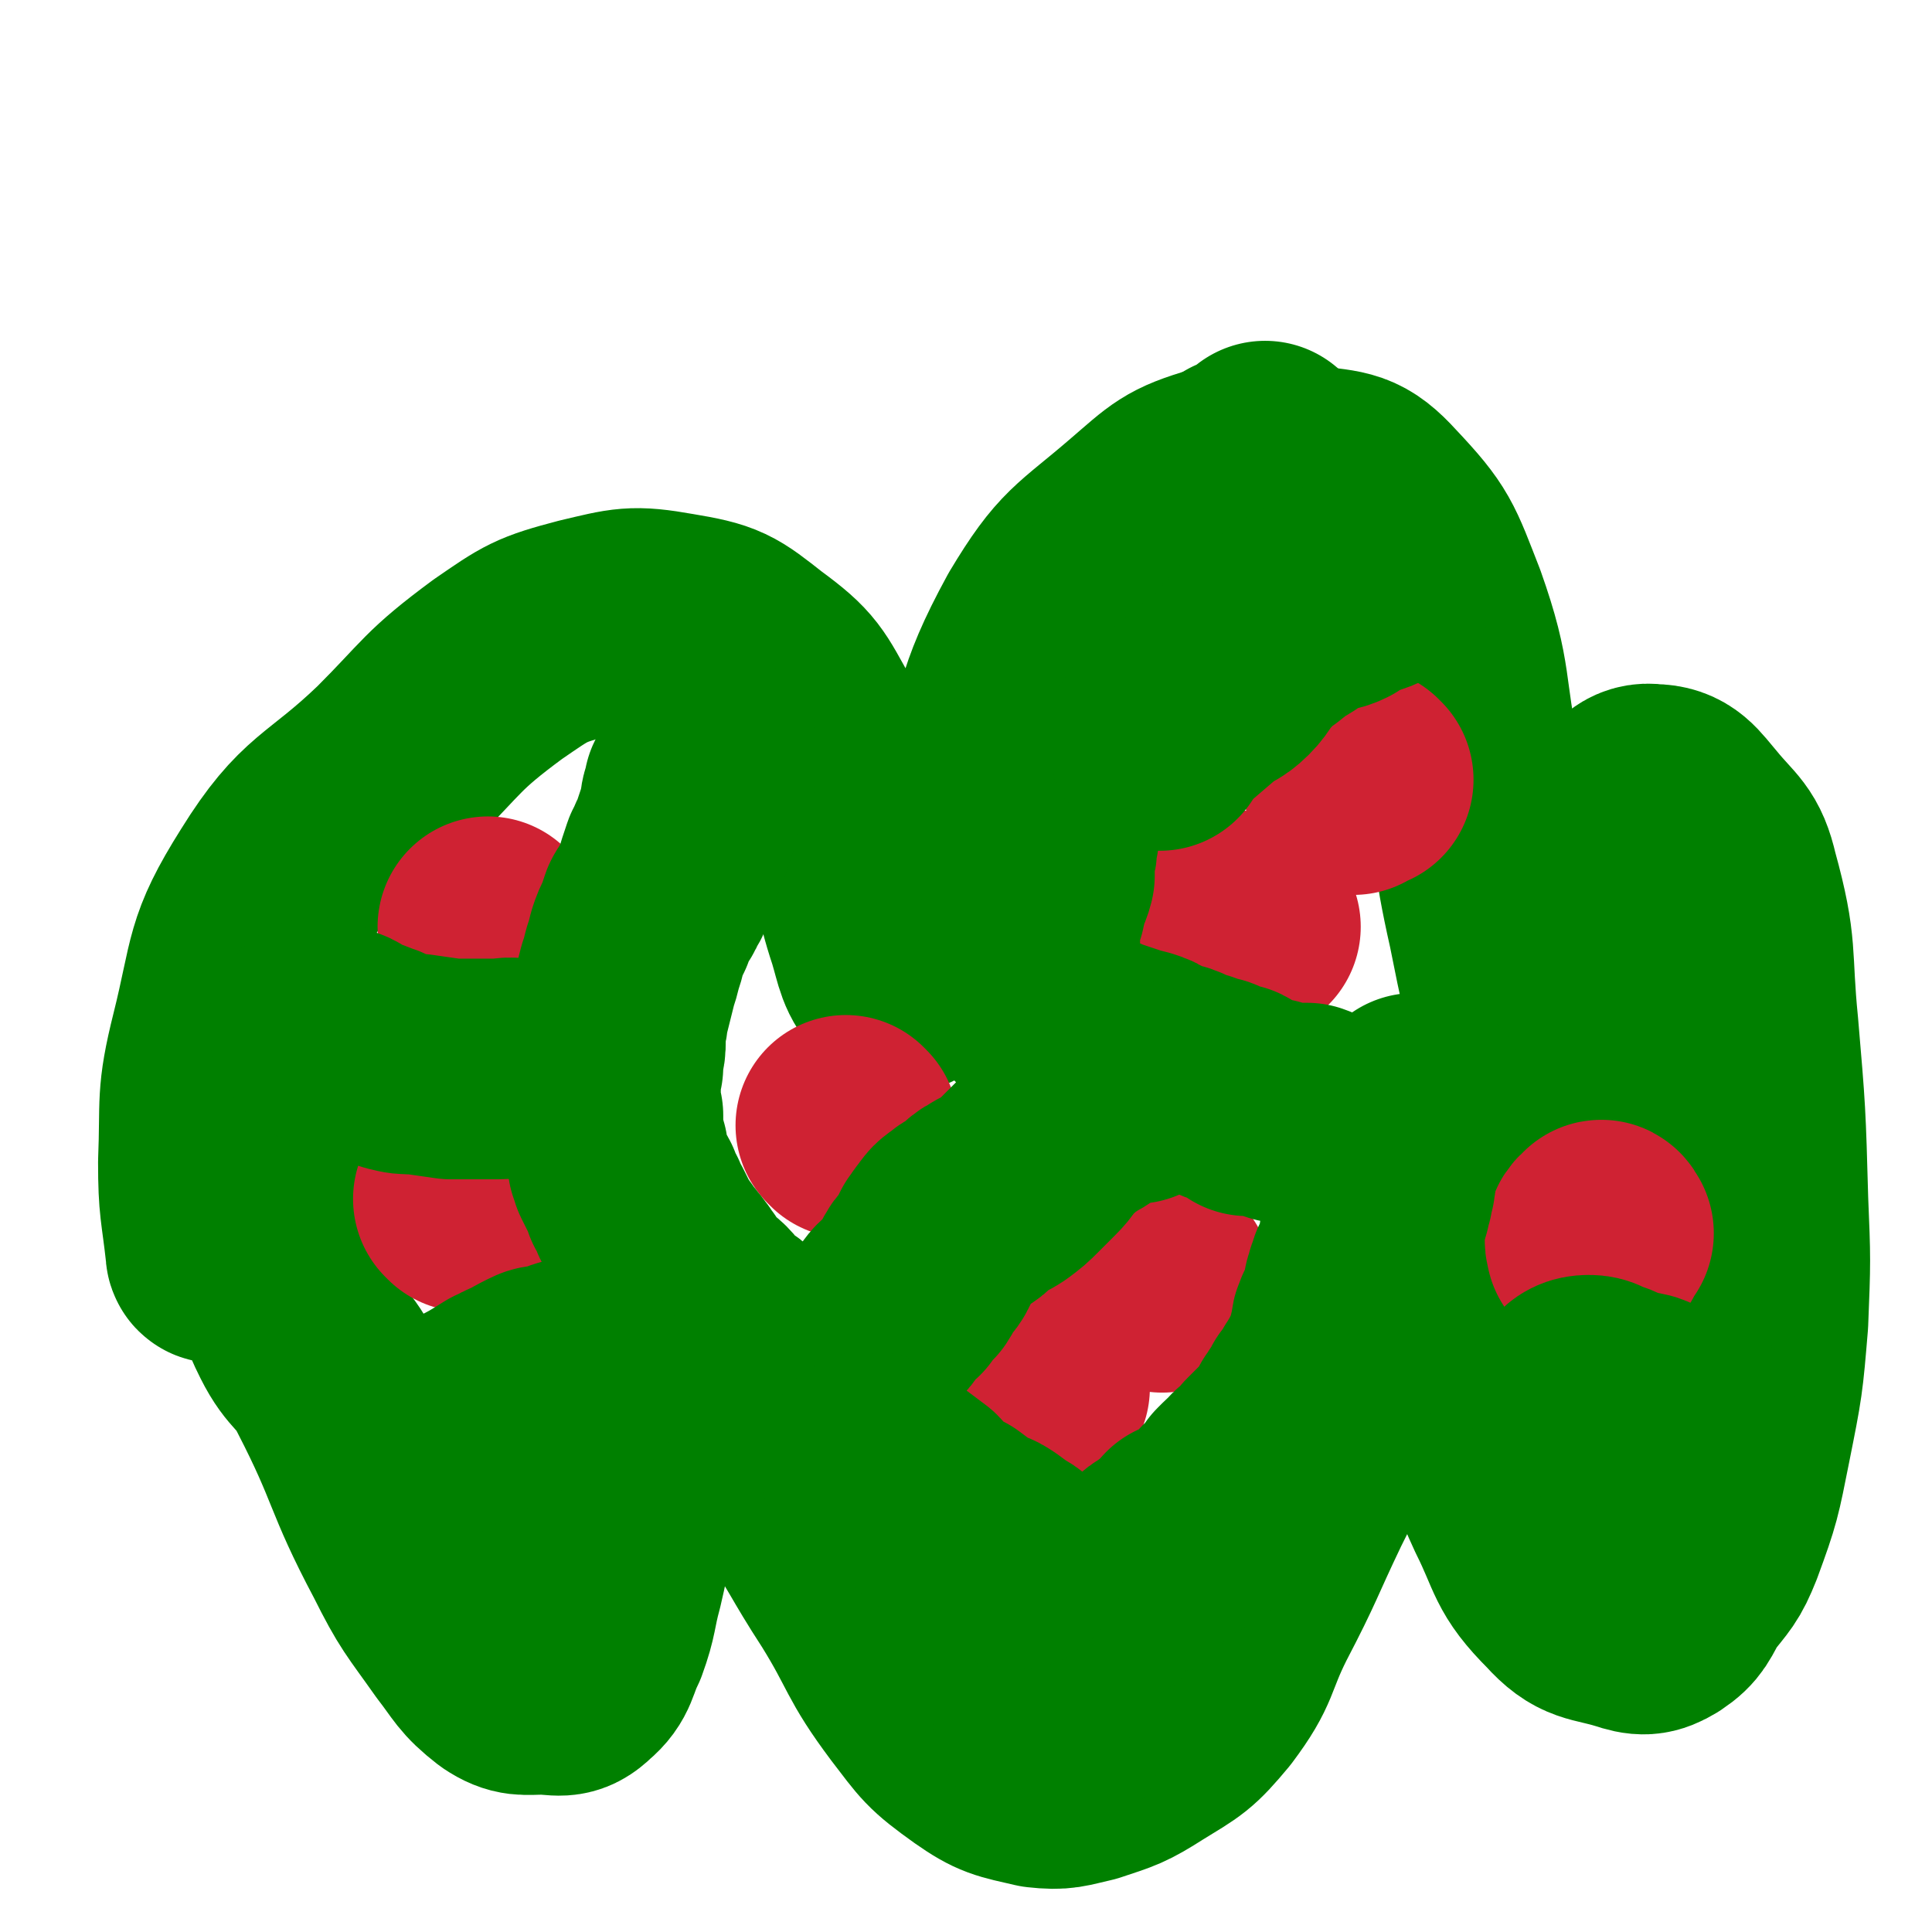 <svg viewBox='0 0 788 788' version='1.1' xmlns='http://www.w3.org/2000/svg' xmlns:xlink='http://www.w3.org/1999/xlink'><g fill='none' stroke='#008000' stroke-width='90' stroke-linecap='round' stroke-linejoin='round'><path d='M89,511c-1,0 -1,0 -1,-1 -2,-18 -3,-18 -3,-36 1,-25 -1,-26 5,-50 8,-32 5,-35 22,-62 18,-29 24,-26 49,-50 20,-20 19,-22 42,-39 16,-11 17,-12 36,-17 17,-4 19,-5 36,-2 18,3 19,4 33,15 15,11 15,13 24,29 12,20 9,22 16,45 6,18 4,19 10,37 3,10 3,14 9,20 2,2 4,-1 6,-4 6,-9 7,-9 11,-19 9,-24 7,-25 16,-49 12,-36 8,-39 26,-72 15,-25 18,-24 40,-43 14,-12 15,-14 32,-19 17,-4 18,-4 35,0 15,2 18,1 28,12 16,17 16,19 25,42 11,31 7,33 14,65 6,32 4,33 11,64 5,25 5,25 12,49 6,18 5,18 13,35 3,7 4,8 9,12 1,1 3,1 4,-1 1,-7 0,-8 1,-16 0,-21 -1,-21 0,-42 1,-25 0,-25 3,-49 3,-16 2,-18 9,-31 3,-7 6,-11 12,-10 8,0 10,4 16,11 9,11 12,11 15,24 8,29 5,30 8,60 3,35 3,35 4,71 1,24 1,24 0,49 -2,24 -2,24 -7,49 -4,20 -4,21 -11,40 -4,10 -5,10 -12,19 -4,7 -4,9 -10,13 -5,3 -7,3 -13,1 -13,-4 -16,-2 -25,-12 -14,-14 -12,-17 -21,-35 -12,-26 -9,-27 -21,-53 -6,-13 -6,-15 -15,-25 -3,-4 -5,-3 -9,-2 -3,0 -3,2 -5,5 -4,6 -4,6 -8,12 -6,11 -5,11 -11,23 -9,19 -9,19 -18,37 -11,23 -10,23 -22,46 -9,18 -6,19 -18,35 -10,12 -11,12 -24,20 -11,7 -12,7 -24,11 -9,2 -10,3 -19,2 -13,-3 -15,-3 -25,-10 -14,-10 -14,-11 -24,-24 -15,-20 -13,-22 -26,-43 -13,-20 -12,-21 -25,-40 -9,-13 -9,-12 -18,-24 -7,-9 -6,-10 -14,-17 -6,-5 -7,-7 -13,-7 -5,1 -6,3 -9,8 -5,8 -5,9 -8,18 -4,13 -3,13 -5,26 -4,16 -3,16 -7,33 -3,11 -2,12 -6,23 -4,8 -3,11 -9,16 -5,5 -7,3 -14,3 -7,0 -9,1 -15,-3 -9,-7 -9,-9 -16,-18 -12,-17 -13,-17 -22,-35 -17,-32 -14,-34 -31,-67 -6,-12 -9,-10 -15,-22 -5,-10 -4,-10 -7,-20 -2,-8 -1,-8 -3,-16 -1,-6 -2,-6 -3,-11 -2,-6 -2,-6 -4,-13 -2,-6 -2,-6 -4,-12 -2,-7 -1,-7 -4,-14 -2,-6 -3,-5 -4,-11 -1,-5 -1,-7 -1,-10 '/></g>
<g fill='none' stroke='#CF2233' stroke-width='90' stroke-linecap='round' stroke-linejoin='round'><path d='M200,379c-1,0 -1,-1 -1,-1 '/><path d='M346,460c0,0 -1,-1 -1,-1 '/><path d='M510,378c0,0 0,0 -1,-1 -2,-1 -2,-1 -3,-1 -1,-1 -1,0 -2,0 -1,0 -1,0 -1,0 0,0 -1,0 -1,0 '/><path d='M556,318c0,0 -1,-1 -1,-1 -1,0 -2,0 -3,1 0,0 0,0 0,1 0,0 0,0 0,1 '/><path d='M654,503c0,0 -1,-2 -1,-1 -1,1 -2,1 -2,3 -1,1 0,1 0,3 '/><path d='M474,523c0,0 0,-1 -1,-1 -1,-1 -1,-1 -2,-1 0,0 -1,0 -1,0 '/><path d='M424,566c0,0 -1,-1 -1,-1 -3,-1 -3,-1 -6,0 -1,0 -1,0 -2,0 -1,1 -1,0 -1,0 '/><path d='M190,490c0,0 -1,-1 -1,-1 '/></g>
<g fill='none' stroke='#008000' stroke-width='90' stroke-linecap='round' stroke-linejoin='round'><path d='M430,707c0,0 -1,-1 -1,-1 -1,-2 -1,-2 -2,-3 0,-1 0,-1 -1,-2 0,-1 0,-1 0,-2 -1,-1 -1,-1 -1,-2 0,0 0,0 0,-1 0,-1 0,-1 0,-2 0,-1 0,-1 0,-2 0,-1 0,-1 0,-2 0,-2 0,-2 0,-3 0,-1 0,-1 0,-3 0,-1 0,-1 0,-1 0,-2 0,-2 1,-3 0,-1 0,-1 0,-2 1,-1 0,-1 1,-2 1,-1 1,-1 2,-2 0,-1 0,-1 1,-2 1,-2 1,-2 2,-4 0,-1 0,-1 0,-2 1,-1 1,-1 1,-1 1,-1 1,-1 2,-1 0,-1 0,-1 1,-2 0,-1 0,-1 0,-2 0,-1 0,0 1,-1 1,0 1,0 2,0 1,-1 1,-1 2,-2 1,0 1,0 2,-1 1,-1 1,-1 3,-2 1,-1 1,0 3,-1 1,-1 1,-1 3,-2 1,-1 0,-1 2,-2 1,-2 1,-2 3,-3 2,-1 2,0 4,-2 1,-1 1,-2 3,-3 1,-1 1,-1 2,-2 2,-1 2,-2 3,-3 2,-2 2,-2 4,-3 2,-1 2,-2 4,-3 2,-2 2,-1 4,-3 1,-1 1,-2 2,-3 2,-1 2,-1 4,-1 2,-1 2,-1 4,-2 1,-1 1,-1 1,-2 2,-1 2,-1 3,-1 1,-2 1,-2 2,-3 1,0 1,0 1,-1 0,0 0,0 0,-1 1,0 1,0 1,0 1,-1 1,-1 2,-2 0,-1 0,-1 1,-2 1,0 1,0 2,-1 0,-1 0,-1 0,-2 1,-1 1,-1 2,-2 1,-1 1,-1 2,-1 1,-1 1,-2 2,-3 1,-1 2,0 3,-1 1,-1 1,-2 2,-3 1,-1 1,-1 1,-2 2,-2 2,-2 4,-4 2,-2 2,-2 3,-3 2,-2 2,-2 3,-4 2,-2 2,-2 3,-5 1,-1 1,-1 2,-3 2,-2 2,-2 3,-5 1,-1 2,-1 3,-3 0,-1 0,-1 1,-3 1,-1 1,-1 2,-3 0,-1 1,0 2,-2 1,-2 0,-2 1,-4 1,-1 1,-1 2,-2 0,-1 0,-1 1,-2 0,-1 -1,-1 0,-2 0,-1 0,-1 0,-3 1,0 1,0 1,-1 0,-2 0,-2 0,-4 0,-1 0,0 1,-1 0,-1 0,-1 0,-2 1,0 1,0 1,-1 1,-1 1,-1 2,-2 0,-2 0,-2 0,-3 1,-2 1,-2 1,-3 0,-1 0,-2 0,-3 0,-1 1,-1 1,-3 0,-1 0,-1 1,-2 0,-2 0,-2 1,-3 1,-2 1,-2 2,-4 0,-2 0,-2 1,-5 0,-2 0,-2 1,-5 1,-3 0,-3 1,-5 0,-2 0,-2 1,-4 0,-2 1,-2 2,-4 0,-2 0,-2 1,-4 0,-2 0,-2 0,-3 1,-1 1,-1 1,-2 0,-2 0,-2 0,-3 0,-1 0,-1 0,-2 0,-1 0,-1 0,-2 0,-1 0,-1 1,-2 0,-1 0,-1 1,-1 0,-1 0,-1 0,-2 0,-1 0,-1 0,-2 0,-1 0,-1 0,-1 0,-1 0,-1 0,-2 0,-1 0,-1 0,-2 0,0 -1,0 0,-1 0,-1 0,-1 1,-1 1,-2 2,-1 3,-3 1,-1 1,-1 2,-2 1,-2 1,-2 2,-3 1,-1 1,-1 2,-1 0,-1 0,-1 0,-2 1,0 1,0 1,0 1,0 1,0 1,0 -1,0 -1,0 -2,0 -1,1 0,1 -1,1 0,1 0,1 -1,1 -1,1 -1,1 -2,2 -1,1 -1,1 -3,2 -1,1 -1,1 -3,2 -1,0 -1,0 -2,0 -1,1 -1,1 -2,1 -2,0 -2,0 -3,1 -1,0 -1,0 -1,0 -2,0 -2,0 -3,0 -1,0 -1,0 -3,0 -1,-1 -1,-1 -2,-1 -2,-1 -2,-1 -3,-1 -1,0 -1,0 -3,0 -2,0 -1,-1 -3,-1 -2,0 -2,0 -4,0 -2,-1 -2,-2 -5,-3 -2,0 -2,0 -4,0 -2,0 -2,0 -3,0 -3,0 -3,0 -5,-1 -1,0 -1,0 -3,-1 -2,0 -2,0 -4,-1 -2,0 -2,0 -5,0 -1,-1 -1,-1 -2,-2 -2,-1 -2,-2 -4,-3 -2,0 -2,1 -4,0 -1,-1 -1,-1 -3,-2 -1,-1 -1,-1 -3,-1 -2,-1 -2,-1 -5,-2 -1,0 -1,0 -2,0 -3,-1 -3,-2 -6,-3 -2,-1 -2,0 -5,-1 -2,-1 -2,-1 -4,-2 -3,-2 -3,-2 -6,-3 -4,-1 -4,-1 -7,-2 -3,-1 -3,-1 -6,-2 -3,-1 -3,-1 -5,-2 -3,0 -3,0 -6,-1 -2,-1 -2,-1 -5,-2 -2,-1 -2,-1 -3,-3 -2,-1 -2,-2 -3,-4 -1,-1 -2,-1 -3,-2 -1,-1 -1,-1 -3,-2 -1,-1 -1,-1 -2,-3 0,-1 -1,-1 -1,-2 -1,-2 0,-2 -1,-5 0,-1 0,-1 0,-2 -1,-1 -1,-1 -1,-3 0,-2 0,-2 0,-4 0,-2 0,-2 1,-4 0,-3 0,-3 0,-5 0,-2 0,-2 0,-4 0,-3 0,-3 0,-5 1,-3 1,-3 2,-5 1,-2 0,-2 1,-5 1,-4 2,-4 3,-8 0,-3 0,-3 0,-7 1,-3 1,-3 1,-6 1,-4 1,-4 1,-9 1,-4 1,-4 1,-8 1,-4 1,-4 1,-7 0,-4 0,-4 1,-9 0,-3 1,-3 1,-6 1,-3 1,-3 1,-6 0,-4 0,-4 1,-8 0,-4 1,-4 2,-8 1,-4 1,-4 2,-8 2,-4 2,-4 3,-8 1,-3 2,-3 3,-6 2,-4 2,-4 4,-7 1,-3 1,-3 3,-6 2,-2 3,-2 5,-4 3,-3 3,-3 5,-5 2,-3 2,-3 4,-6 2,-3 2,-3 4,-6 2,-3 2,-3 5,-5 2,-3 2,-4 5,-6 2,-3 2,-3 5,-6 1,-2 2,-2 3,-4 2,-1 2,-2 4,-3 2,-2 2,-2 4,-3 1,-2 1,-2 3,-3 1,-2 1,-2 3,-3 2,-1 2,-1 3,-2 1,-1 1,-1 2,-2 2,0 2,0 3,-1 1,0 1,0 2,-1 1,0 1,0 2,-1 1,0 0,-1 1,-1 0,0 1,0 1,0 0,0 0,0 1,-1 0,0 -1,0 0,-1 0,0 0,0 0,1 0,0 0,0 0,0 0,1 0,1 0,1 0,1 0,1 0,1 1,2 1,2 1,4 0,1 0,1 0,1 '/><path d='M463,446c0,0 -1,-1 -1,-1 -2,-1 -2,-1 -3,-1 -1,0 -1,0 -1,0 -2,0 -2,0 -3,1 -1,0 -1,0 -3,1 -1,1 -1,1 -1,1 -2,1 -2,1 -3,2 -2,2 -1,2 -2,3 -3,2 -3,2 -5,3 -3,2 -3,2 -6,4 -3,3 -3,3 -6,5 -3,4 -2,4 -6,8 -3,3 -3,3 -7,7 -3,3 -3,3 -7,6 -3,2 -4,2 -7,4 -4,2 -3,3 -6,5 -3,2 -3,1 -5,3 -3,2 -3,2 -5,5 -2,2 -1,2 -3,4 -1,2 -1,2 -2,4 -1,2 -1,2 -2,4 -1,2 -2,1 -3,3 -2,3 -1,3 -3,6 -3,3 -3,3 -5,6 -3,2 -3,2 -5,5 -2,3 -2,3 -4,5 -2,2 -2,2 -4,3 -2,2 -2,2 -4,3 -2,2 -2,1 -4,3 -1,1 -1,2 -3,3 -1,1 -2,1 -4,1 -2,0 -2,0 -4,0 -2,0 -2,0 -4,1 -2,0 -2,0 -4,0 -2,0 -2,0 -4,0 -2,0 -2,0 -4,0 -2,-1 -2,-1 -3,-1 -2,-1 -2,-1 -5,-2 -2,-1 -2,-1 -4,-2 -2,-1 -3,-1 -5,-2 -2,-2 -1,-2 -3,-4 -2,-2 -3,-1 -5,-3 -1,-1 -1,-1 -3,-3 -2,-2 -1,-2 -3,-4 -2,-2 -2,-1 -4,-3 -2,-2 -1,-2 -3,-3 -1,-3 -2,-2 -3,-5 -2,-2 -1,-2 -3,-4 -1,-2 -2,-2 -3,-4 -2,-2 -2,-2 -3,-4 -2,-2 -1,-2 -3,-4 -1,-2 -1,-2 -2,-4 -1,-2 -1,-2 -2,-4 -1,-1 -1,-1 -2,-3 -1,-1 0,-2 -1,-3 -1,-2 -1,-2 -2,-3 0,-2 0,-2 -1,-3 -1,-2 -1,-2 -2,-4 -1,-2 -1,-2 -2,-4 0,-1 0,-1 -1,-3 0,-2 0,-2 0,-4 -1,-2 -1,-2 -1,-4 -1,-2 -1,-2 -1,-4 0,-3 0,-3 0,-7 -1,-2 -1,-2 -1,-5 -1,-3 -1,-3 0,-5 0,-2 0,-2 0,-5 0,-2 0,-2 1,-5 0,-2 0,-2 0,-5 1,-2 1,-3 1,-5 0,-3 0,-3 0,-6 1,-3 1,-3 1,-5 1,-4 1,-4 2,-8 1,-4 1,-4 2,-8 1,-3 1,-3 2,-7 1,-3 1,-3 2,-7 1,-3 1,-3 3,-7 1,-3 1,-3 2,-6 1,-2 2,-2 3,-4 1,-3 2,-3 3,-6 1,-2 0,-2 1,-5 1,-3 1,-3 2,-6 2,-3 1,-3 3,-6 1,-3 1,-3 2,-6 1,-3 1,-3 2,-6 1,-3 0,-3 1,-6 1,-2 1,-2 1,-4 1,-2 2,-2 3,-5 0,-1 0,-1 1,-3 0,-1 0,-1 1,-2 0,-1 0,-1 0,-1 1,-1 1,-1 1,-2 0,-1 0,-1 0,-1 0,0 0,0 -1,1 '/><path d='M249,450c0,0 0,0 -1,-1 -1,-1 -1,-1 -2,-2 -1,-1 -1,0 -2,-1 -1,-1 -1,-1 -2,-1 -1,-1 -1,-1 -2,-2 -2,-1 -2,-1 -3,-1 -2,-1 -2,-1 -4,-2 -2,-1 -2,-1 -4,-2 -2,-1 -3,-1 -5,-1 -3,0 -4,0 -7,-1 -3,0 -3,0 -6,0 -4,-1 -4,0 -8,0 -9,0 -9,0 -19,0 -7,-1 -7,-1 -14,-2 -5,0 -5,0 -9,-1 -5,-2 -5,-3 -9,-4 -4,-2 -4,-1 -8,-3 -3,-1 -2,-2 -5,-3 -2,-1 -2,0 -5,0 -1,0 -1,0 -1,-1 -1,0 -1,0 -1,0 -1,-2 -1,-2 -2,-3 '/><path d='M237,561c0,-1 0,-1 -1,-1 -1,-1 -1,-1 -2,-1 -2,-1 -2,-1 -3,0 -1,0 -1,1 -2,1 -2,1 -3,0 -5,1 -3,0 -3,0 -5,1 -4,2 -4,2 -7,4 -4,1 -4,2 -7,3 -8,5 -8,5 -16,9 -4,2 -4,2 -9,4 -3,2 -3,2 -7,4 -2,1 -2,1 -4,2 -1,0 -1,0 -2,1 -2,0 -2,0 -3,0 -1,1 -1,0 -2,0 -1,0 -1,0 -2,0 -1,0 -1,0 -2,0 0,0 0,0 -1,0 -1,0 -1,0 -2,-1 0,0 0,0 -1,1 '/><path d='M473,302c0,0 -1,-1 -1,-1 1,-2 1,-2 3,-3 1,-2 1,-1 3,-3 7,-6 7,-6 14,-12 5,-4 6,-3 10,-7 4,-4 3,-5 8,-10 3,-4 4,-4 8,-7 5,-4 5,-4 10,-7 4,-3 4,-3 9,-5 4,-2 5,-1 9,-3 3,-2 2,-4 5,-5 2,-1 3,0 5,0 3,-1 3,-1 5,-2 2,-1 2,-1 4,-2 1,0 1,0 2,-1 0,0 0,0 0,0 '/><path d='M644,568c0,0 -1,-1 -1,-1 1,-1 2,-2 5,-2 3,0 3,1 6,2 4,1 4,2 8,3 4,2 4,1 8,2 3,1 3,2 5,3 4,1 4,0 8,1 2,1 2,1 4,2 0,0 0,0 1,0 '/><path d='M356,597c-1,0 -2,-1 -1,-1 2,1 3,2 6,3 3,2 3,2 6,4 4,3 4,3 8,6 3,3 2,4 6,7 4,3 4,2 8,4 4,3 4,3 8,6 3,2 4,1 7,3 3,2 3,2 5,4 3,2 3,1 5,3 0,0 0,0 0,0 '/></g>
</svg>
